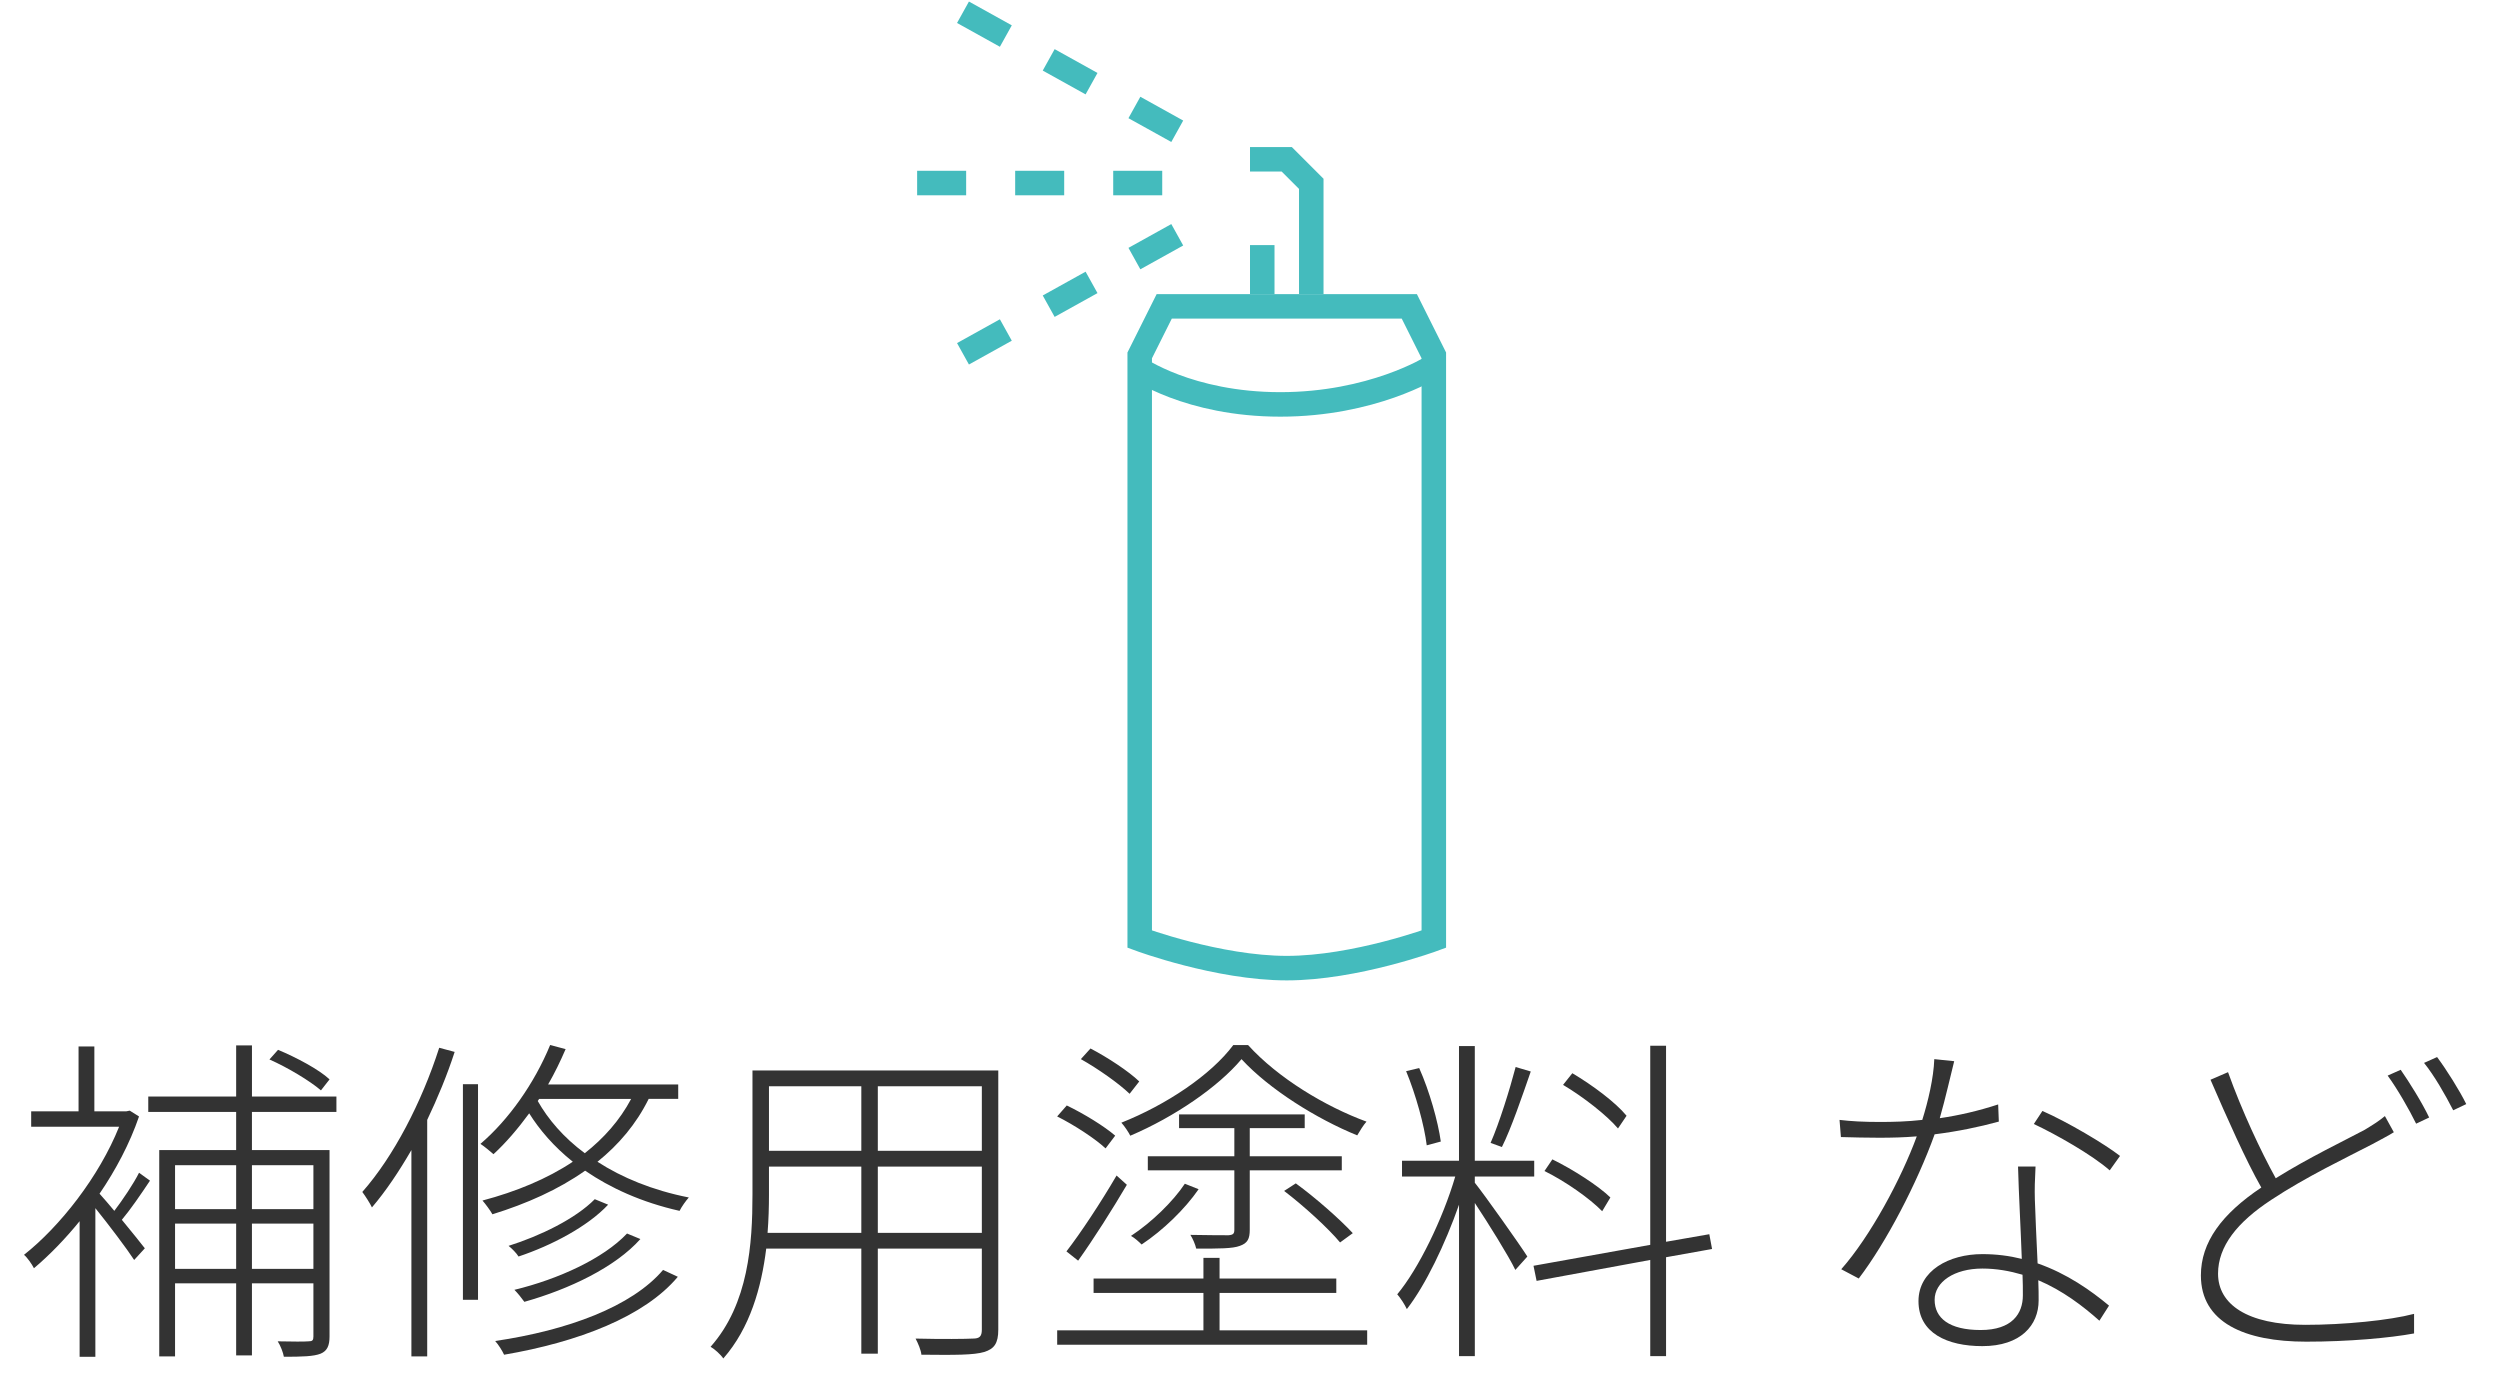 <?xml version="1.0" encoding="utf-8"?>
<!-- Generator: Adobe Illustrator 24.3.0, SVG Export Plug-In . SVG Version: 6.00 Build 0)  -->
<svg version="1.1" id="レイヤー_1" xmlns="http://www.w3.org/2000/svg" xmlns:xlink="http://www.w3.org/1999/xlink" x="0px"
	 y="0px" width="102px" height="56px" viewBox="0 0 102 56" enable-background="new 0 0 102 56" xml:space="preserve">
<g>
	<path fill="#333333" d="M6.119,48.171c-0.364,0.546-0.784,1.163-1.148,1.597c0.406,0.49,0.784,0.967,0.938,1.163l-0.435,0.476
		c-0.28-0.434-1.051-1.456-1.583-2.114v6.064H3.248v-5.532c-0.603,0.742-1.247,1.4-1.863,1.919c-0.084-0.168-0.28-0.448-0.406-0.547
		c1.471-1.162,3.067-3.193,3.88-5.225H1.272v-0.63h1.933v-2.647H3.85v2.647h1.303l0.141-0.028l0.378,0.238
		c-0.378,1.106-0.952,2.185-1.611,3.151c0.169,0.183,0.379,0.435,0.603,0.7c0.351-0.462,0.784-1.106,1.009-1.555L6.119,48.171z
		 M10.279,45.369v1.555h3.166v7.606c0,0.378-0.099,0.589-0.364,0.7c-0.28,0.112-0.757,0.126-1.499,0.126
		c-0.028-0.168-0.14-0.462-0.252-0.63c0.616,0.014,1.106,0.014,1.261,0c0.154,0,0.196-0.042,0.196-0.196v-2.171h-2.508v2.941H9.635
		v-2.941H7.142v2.983H6.497v-8.419h3.138v-1.555H6.049v-0.63h3.586v-2.087h0.645v2.087h3.446v0.63H10.279z M7.142,47.541v1.793
		h2.493v-1.793H7.142z M9.635,51.771v-1.849H7.142v1.849H9.635z M10.279,47.541v1.793h2.508v-1.793H10.279z M12.787,51.771v-1.849
		h-2.508v1.849H12.787z M13.095,44.487c-0.462-0.393-1.345-0.925-2.101-1.261l0.35-0.393c0.742,0.309,1.667,0.799,2.102,1.205
		L13.095,44.487z"/>
	<path fill="#333333" d="M18.55,42.918c-0.308,0.953-0.7,1.892-1.12,2.773v9.651h-0.645v-8.419c-0.504,0.869-1.036,1.667-1.61,2.34
		c-0.07-0.154-0.267-0.462-0.393-0.631c1.274-1.442,2.423-3.655,3.138-5.883L18.55,42.918z M18.887,44.234h0.616v8.797h-0.616
		V44.234z M26.465,44.837c-0.505,1.022-1.219,1.863-2.088,2.563c0.995,0.645,2.241,1.163,3.727,1.457
		c-0.126,0.14-0.294,0.378-0.378,0.546c-1.556-0.35-2.83-0.938-3.853-1.639c-1.093,0.771-2.381,1.345-3.782,1.779
		c-0.084-0.154-0.294-0.435-0.406-0.561c1.373-0.364,2.634-0.883,3.685-1.583c-0.771-0.616-1.359-1.303-1.779-1.975
		c-0.462,0.63-0.952,1.204-1.457,1.667c-0.111-0.099-0.378-0.322-0.532-0.421c1.148-0.98,2.199-2.465,2.844-4.034l0.631,0.168
		c-0.211,0.49-0.448,0.981-0.715,1.443h5.309v0.588H26.465z M27.655,52.093c-1.358,1.625-4.062,2.662-7.088,3.18
		c-0.07-0.153-0.225-0.406-0.364-0.56c2.956-0.435,5.575-1.401,6.85-2.9L27.655,52.093z M24.812,49.151
		c-0.84,0.896-2.312,1.667-3.656,2.115c-0.084-0.14-0.266-0.322-0.406-0.435c1.289-0.406,2.731-1.106,3.517-1.904L24.812,49.151z
		 M26.128,50.553c-1.022,1.148-2.899,2.045-4.734,2.562c-0.111-0.153-0.266-0.35-0.406-0.49c1.793-0.434,3.628-1.274,4.595-2.297
		L26.128,50.553z M21.94,44.921c0.42,0.743,1.05,1.485,1.919,2.13c0.784-0.617,1.429-1.345,1.891-2.214h-3.754L21.94,44.921z"/>
	<path fill="#333333" d="M40.73,54.25c0,0.561-0.168,0.785-0.574,0.911c-0.42,0.126-1.19,0.126-2.563,0.111
		c-0.014-0.182-0.14-0.476-0.238-0.658c1.093,0.028,2.06,0.015,2.34,0c0.266,0,0.364-0.084,0.364-0.364v-3.306h-4.244v4.286h-0.673
		v-4.286h-3.88c-0.196,1.583-0.658,3.236-1.751,4.482c-0.099-0.154-0.364-0.392-0.519-0.477c1.555-1.751,1.709-4.229,1.709-6.205
		v-5.07H40.73V54.25z M35.142,50.3v-2.703h-3.768v1.148c0,0.49-0.015,1.022-0.057,1.555H35.142z M31.374,44.319v2.633h3.768v-2.633
		H31.374z M40.059,44.319h-4.244v2.633h4.244V44.319z M40.059,50.3v-2.703h-4.244V50.3H40.059z"/>
	<path fill="#333333" d="M45.107,46.854c-0.42-0.393-1.274-0.953-1.975-1.303l0.392-0.448c0.7,0.336,1.541,0.854,1.976,1.232
		L45.107,46.854z M55.781,54.278v0.588H43.133v-0.588H49.1v-1.526h-4.482v-0.589H49.1v-0.841h0.658v0.841h4.763v0.589h-4.763v1.526
		H55.781z M43.511,51.057c0.574-0.742,1.4-1.989,2.045-3.096l0.42,0.378c-0.602,1.022-1.358,2.214-1.988,3.096L43.511,51.057z
		 M46.088,44.627c-0.435-0.42-1.288-1.022-1.989-1.415l0.393-0.434c0.7,0.364,1.568,0.938,1.989,1.345L46.088,44.627z
		 M50.921,42.638c1.219,1.345,3.151,2.508,4.832,3.124c-0.126,0.14-0.28,0.393-0.378,0.561c-1.653-0.673-3.586-1.877-4.721-3.11
		c-0.952,1.135-2.731,2.354-4.538,3.124c-0.07-0.14-0.225-0.378-0.364-0.532c1.835-0.729,3.656-1.947,4.566-3.166H50.921z
		 M48.903,48.521c-0.561,0.812-1.442,1.667-2.325,2.255c-0.112-0.112-0.28-0.267-0.434-0.351c0.854-0.56,1.723-1.414,2.198-2.129
		L48.903,48.521z M50.99,50.174c0,0.364-0.084,0.547-0.406,0.658c-0.294,0.112-0.84,0.112-1.778,0.112
		c-0.042-0.182-0.141-0.406-0.238-0.561c0.757,0.015,1.373,0.015,1.555,0.015c0.196-0.015,0.238-0.07,0.238-0.225v-2.423h-3.53
		v-0.574h3.53v-1.149h-2.255v-0.56h5.126v0.56H50.99v1.149h3.755v0.574H50.99V50.174z M54.675,50.692
		c-0.477-0.574-1.457-1.471-2.283-2.102l0.477-0.308c0.826,0.603,1.807,1.471,2.325,2.031L54.675,50.692z"/>
	<path fill="#333333" d="M60.172,48.255c0.393,0.49,1.835,2.521,2.144,3.012l-0.49,0.546c-0.267-0.56-1.106-1.904-1.653-2.731v6.248
		h-0.645v-6.178c-0.56,1.597-1.372,3.292-2.129,4.259c-0.084-0.183-0.266-0.463-0.392-0.603c0.868-1.037,1.862-3.082,2.367-4.805
		h-2.172v-0.645h2.325V42.68h0.645v4.679h2.424v0.645h-2.424V48.255z M58.211,46.729c-0.098-0.812-0.448-2.073-0.841-3.026
		l0.533-0.126c0.42,0.938,0.77,2.186,0.882,2.998L58.211,46.729z M62.455,43.717c-0.35,1.009-0.798,2.325-1.177,3.081l-0.462-0.168
		c0.351-0.798,0.784-2.185,1.022-3.096L62.455,43.717z M67.975,51.295v4.034H67.33v-3.923l-4.637,0.854l-0.126-0.616l4.763-0.854
		v-8.124h0.645v7.998l1.765-0.308l0.112,0.603L67.975,51.295z M65.369,49.418c-0.505-0.519-1.499-1.219-2.354-1.64l0.322-0.476
		c0.854,0.42,1.877,1.078,2.367,1.555L65.369,49.418z M66.014,46.042c-0.448-0.532-1.415-1.289-2.241-1.779l0.378-0.476
		c0.826,0.49,1.765,1.19,2.213,1.736L66.014,46.042z"/>
	<path fill="#333333" d="M79.143,45.622c0.771-0.112,1.569-0.295,2.382-0.561l0.027,0.7c-0.812,0.224-1.709,0.406-2.619,0.519
		c-0.714,1.989-1.975,4.412-3.096,5.883l-0.714-0.378c1.19-1.345,2.451-3.698,3.081-5.421c-0.504,0.042-1.022,0.056-1.526,0.056
		c-0.49,0-1.093-0.014-1.569-0.028l-0.056-0.7c0.477,0.057,0.98,0.084,1.639,0.084c0.546,0,1.121-0.014,1.737-0.084
		c0.238-0.756,0.462-1.709,0.49-2.479l0.812,0.084C79.591,43.843,79.381,44.795,79.143,45.622z M83.022,48.941
		c0.015,0.588,0.07,1.653,0.112,2.605c1.205,0.42,2.171,1.106,2.914,1.723l-0.393,0.616c-0.658-0.588-1.499-1.232-2.493-1.652
		c0.014,0.322,0.014,0.603,0.014,0.826c0,1.009-0.729,1.863-2.297,1.863c-1.429,0-2.605-0.532-2.605-1.835
		c0-1.247,1.247-1.919,2.605-1.919c0.574,0,1.106,0.069,1.61,0.195c-0.042-1.218-0.126-2.689-0.153-3.768h0.714
		C83.022,48.171,83.009,48.493,83.022,48.941z M80.81,54.265c1.289,0,1.723-0.673,1.723-1.415c0-0.238,0-0.532-0.014-0.841
		c-0.519-0.153-1.064-0.252-1.639-0.252c-1.148,0-1.947,0.546-1.947,1.274C78.933,53.774,79.521,54.265,80.81,54.265z M82.98,45.859
		l0.351-0.532c1.022,0.448,2.535,1.345,3.166,1.835l-0.421,0.589C85.362,47.12,83.877,46.28,82.98,45.859z"/>
	<path fill="#333333" d="M92.85,48.073c1.345-0.841,2.787-1.527,3.628-1.976c0.321-0.196,0.574-0.35,0.826-0.561l0.364,0.659
		c-0.238,0.153-0.532,0.294-0.883,0.49c-0.994,0.518-2.703,1.33-4.118,2.269c-1.387,0.911-2.171,1.892-2.171,3.012
		c0,1.247,1.19,2.087,3.558,2.087c1.583,0,3.432-0.182,4.44-0.448v0.799c-0.98,0.183-2.676,0.336-4.398,0.336
		c-2.521,0-4.3-0.784-4.3-2.703c0-1.358,0.854-2.508,2.465-3.586c-0.63-1.106-1.4-2.844-2.073-4.398l0.715-0.309
		C91.477,45.342,92.232,46.952,92.85,48.073z M99.11,45.594l-0.532,0.252c-0.28-0.574-0.771-1.429-1.162-1.961l0.532-0.238
		C98.298,44.15,98.816,44.978,99.11,45.594z M100.623,45.047l-0.532,0.253c-0.322-0.631-0.771-1.415-1.19-1.934l0.532-0.238
		C99.811,43.633,100.357,44.501,100.623,45.047z"/>
</g>
<g>
	<path fill="none" stroke="#44BBBD" stroke-miterlimit="10" d="M58.5,38.316c0,0-3.2,1.184-6,1.184c-2.8,0-6-1.184-6-1.184V14.5l1-2
		h10l1,2V38.316z"/>
	<polyline fill="none" stroke="#44BBBD" stroke-miterlimit="10" points="53.5,12 53.5,7.5 52.5,6.5 51,6.5 	"/>
	<path fill="none" stroke="#44BBBD" stroke-miterlimit="10" d="M46.387,15c0,0,2.1,1.5,5.85,1.5c3.75,0,6.15-1.5,6.15-1.5"/>
	<line fill="none" stroke="#44BBBD" stroke-miterlimit="10" x1="51.5" y1="10" x2="51.5" y2="12"/>
	<line fill="none" stroke="#44BBBD" stroke-miterlimit="10" stroke-dasharray="2,2" x1="39.29" y1="0.5" x2="49.742" y2="6.306"/>
	
		<line fill="none" stroke="#44BBBD" stroke-miterlimit="10" stroke-dasharray="2,2" x1="39.29" y1="14.435" x2="49.742" y2="8.629"/>
	
		<line fill="none" stroke="#44BBBD" stroke-miterlimit="10" stroke-dasharray="2,2" x1="47.419" y1="7.468" x2="35.806" y2="7.468"/>
</g>
<rect fill="none" width="88" height="56"/>
</svg>
